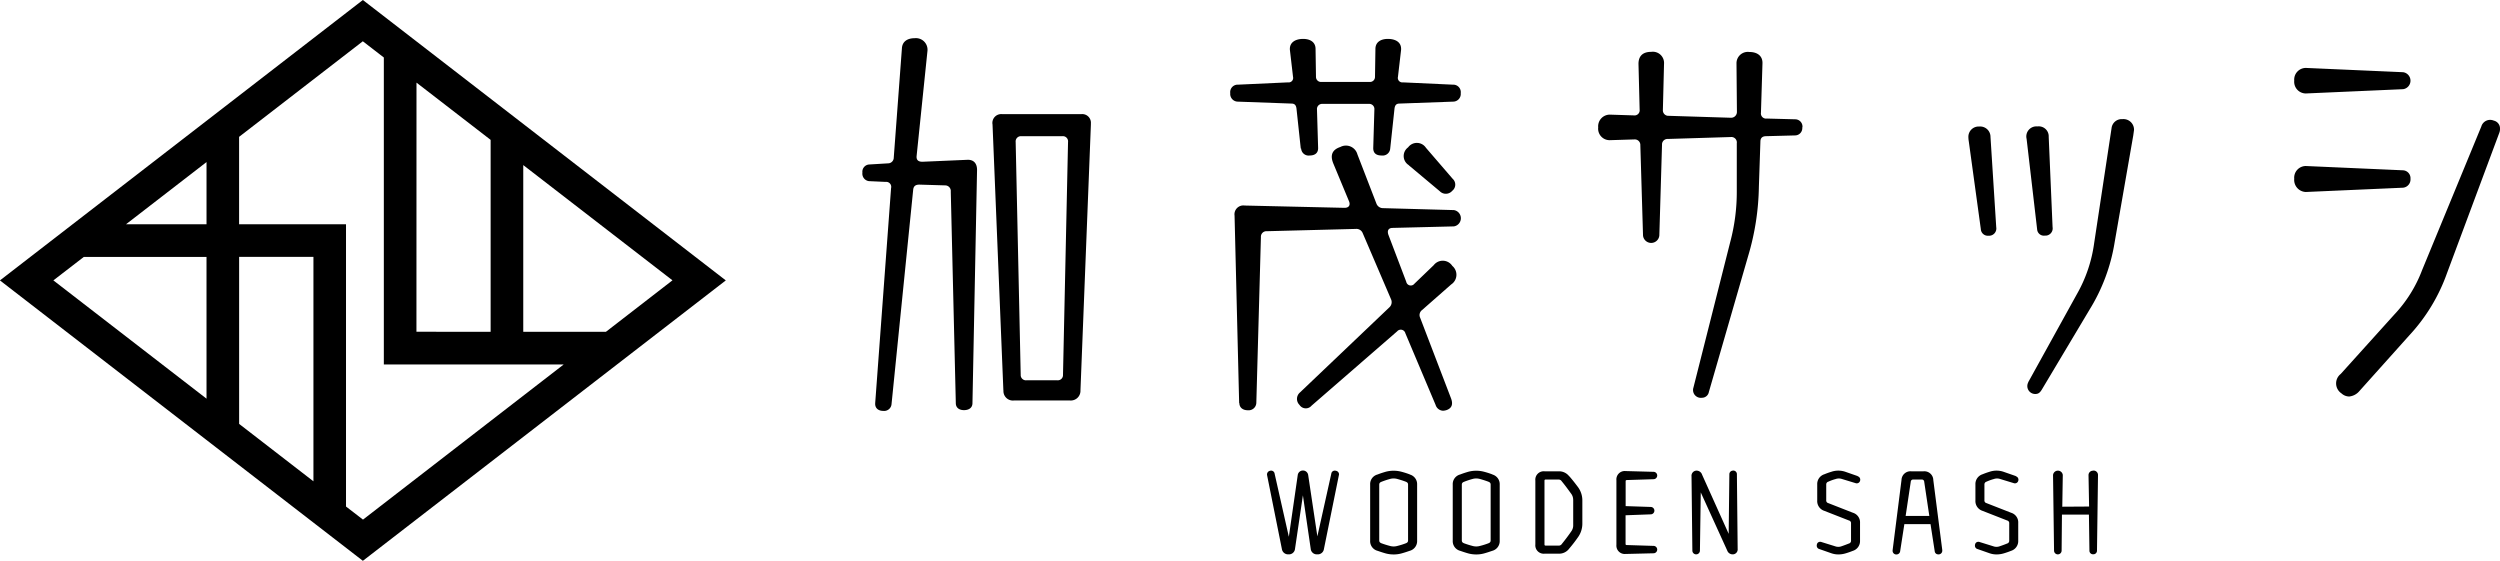 <svg xmlns="http://www.w3.org/2000/svg" width="217.675" height="48.831" viewBox="0 0 217.675 48.831"><g transform="translate(-148.54 -387.92)"><path d="M180.135,387.92l-31.6,24.415,31.6,24.415,31.6-24.415-31.6-24.415Zm4.669,7.194,6.455,4.984v16.709H184.8Zm-18.282,27.519-13.335-10.3,2.649-2.042h10.685Zm0-15.186h-7.011l7.011-5.416Zm9.309,22.381-6.47-5V410.286h6.47v19.541Zm4.3,3.323-1.464-1.127V407.446h-9.309v-7.611l10.773-8.321,1.83,1.413v26.728H197.62l-17.477,13.51ZM194.1,416.807V402.294l12.991,10.034-5.789,4.479h-7.194Z" transform="translate(0 0)"/><g transform="translate(223.631 391.243)"><g transform="translate(35.233 37.648)"><path d="M305.281,443.922a.286.286,0,0,0-.1-.015.3.3,0,0,0-.307.256l-1.215,5.467-.8-5.343a.459.459,0,0,0-.908,0l-.776,5.379-1.237-5.489a.306.306,0,0,0-.3-.271.293.293,0,0,0-.1.015.326.326,0,0,0-.263.315.275.275,0,0,0,.007.073l1.288,6.426h0a.546.546,0,0,0,.578.461.529.529,0,0,0,.564-.476l.688-4.662.681,4.662a.529.529,0,0,0,.564.476.541.541,0,0,0,.585-.461l1.3-6.419a.649.649,0,0,0,.015-.08.32.32,0,0,0-.263-.315Z" transform="translate(-299.28 -443.9)"/><path d="M315,444.242a7.134,7.134,0,0,0-.732-.234,2.681,2.681,0,0,0-1.361,0c-.2.059-.461.139-.725.242a.864.864,0,0,0-.637.878v4.889a.866.866,0,0,0,.651.878h0c.234.081.468.161.71.227a2.645,2.645,0,0,0,.688.088,2.5,2.5,0,0,0,.673-.088c.271-.073.505-.154.717-.227a.871.871,0,0,0,.651-.878v-4.889a.872.872,0,0,0-.637-.878Zm-.154.9v4.838c0,.132-.051.2-.19.256a6.15,6.15,0,0,1-.747.234h0a1.176,1.176,0,0,1-.637,0,7.785,7.785,0,0,1-.746-.234c-.139-.059-.19-.124-.19-.256v-4.838c0-.132.051-.2.19-.256a6.866,6.866,0,0,1,.746-.249,1.165,1.165,0,0,1,.315-.044,1.26,1.26,0,0,1,.322.044q.4.11.747.242c.139.059.19.124.19.256Z" transform="translate(-302.57 -443.905)"/><path d="M324.824,444.242a7.133,7.133,0,0,0-.732-.234,2.681,2.681,0,0,0-1.361,0c-.2.059-.461.139-.725.242a.864.864,0,0,0-.637.878v4.889a.866.866,0,0,0,.651.878h0c.234.081.468.161.71.227a2.644,2.644,0,0,0,.688.088,2.5,2.5,0,0,0,.673-.088c.271-.073.5-.154.717-.227a.871.871,0,0,0,.651-.878v-4.889a.872.872,0,0,0-.637-.878Zm-.154.9v4.838c0,.132-.051.2-.19.256a6.149,6.149,0,0,1-.747.234h0a1.176,1.176,0,0,1-.637,0,7.788,7.788,0,0,1-.746-.234c-.139-.059-.19-.124-.19-.256v-4.838c0-.132.051-.2.19-.256a6.871,6.871,0,0,1,.746-.249,1.166,1.166,0,0,1,.315-.044,1.26,1.26,0,0,1,.322.044q.4.11.747.242c.139.059.19.124.19.256Z" transform="translate(-305.203 -443.905)"/><path d="M334.147,444.429a1.108,1.108,0,0,0-.915-.439H332a.732.732,0,0,0-.805.805v5.562a.732.732,0,0,0,.805.805h1.237a1.093,1.093,0,0,0,.915-.454,11.763,11.763,0,0,0,.725-.937,2.021,2.021,0,0,0,.41-1.215v-2.02a1.951,1.951,0,0,0-.424-1.23c-.22-.293-.454-.593-.71-.886Zm.344,2.027v2.232a.887.887,0,0,1-.176.542c-.22.322-.476.666-.812,1.083a.318.318,0,0,1-.293.146H332.1c-.081,0-.11-.029-.11-.11v-5.533c0-.08.029-.11.11-.11H333.2a.324.324,0,0,1,.293.154c.256.307.505.644.812,1.069a.879.879,0,0,1,.183.542Z" transform="translate(-307.836 -443.924)"/><path d="M341.74,444.743l2.327-.073a.322.322,0,0,0,.007-.644l-2.444-.066a.729.729,0,0,0-.79.8v5.628a.727.727,0,0,0,.79.79h.029l2.408-.059a.322.322,0,0,0,.007-.644l-2.327-.073c-.088,0-.11-.029-.11-.117V447.81l2.188-.081a.322.322,0,0,0,0-.644l-2.181-.073V444.86c0-.088.022-.11.11-.117Z" transform="translate(-310.423 -443.916)"/><path d="M353.4,443.907a.315.315,0,0,0-.329.329l-.059,5.174-2.313-5.145a.509.509,0,0,0-.49-.359.447.447,0,0,0-.432.5l.073,6.462a.329.329,0,1,0,.659,0l.073-5.065,2.305,5.065a.5.5,0,0,0,.483.329.43.43,0,0,0,.424-.476l-.066-6.492a.315.315,0,0,0-.329-.329Z" transform="translate(-312.82 -443.9)"/><path d="M368.242,444.386l-1.032-.359a1.9,1.9,0,0,0-1.273-.015,5.97,5.97,0,0,0-.593.212.888.888,0,0,0-.629.886v1.4a.89.89,0,0,0,.615.9l2.152.842a.233.233,0,0,1,.176.256V450a.243.243,0,0,1-.183.256c-.19.073-.41.161-.629.234a.808.808,0,0,1-.571.007l-1.178-.366a.325.325,0,0,0-.263.007.276.276,0,0,0-.146.19.364.364,0,0,0-.015.117.3.3,0,0,0,.227.293h0l1.025.359a1.879,1.879,0,0,0,.637.11,2.252,2.252,0,0,0,.644-.1c.176-.051.388-.124.607-.212a.888.888,0,0,0,.629-.886v-1.537a.875.875,0,0,0-.615-.893l-2.152-.842a.233.233,0,0,1-.176-.256v-1.354a.248.248,0,0,1,.183-.256,4.057,4.057,0,0,1,.629-.227.853.853,0,0,1,.556-.007l1.178.359a.3.3,0,0,0,.4-.2.323.323,0,0,0,.015-.11.3.3,0,0,0-.227-.285Z" transform="translate(-316.813 -443.903)"/><path d="M377.242,444.737a.779.779,0,0,0-.849-.747h-1.069a.779.779,0,0,0-.849.747l-.776,6.133v.037a.318.318,0,0,0,.285.322h.051a.318.318,0,0,0,.322-.285l.366-2.357H377l.366,2.364a.3.3,0,0,0,.307.271h.066a.318.318,0,0,0,.285-.322v-.051l-.783-6.111Zm-.351,3.14h-2.057l.446-2.979a.2.2,0,0,1,.227-.19h.717a.2.2,0,0,1,.227.19l.446,2.986Z" transform="translate(-319.234 -443.924)"/><path d="M387.062,444.386l-1.032-.359a1.9,1.9,0,0,0-1.273-.015,5.97,5.97,0,0,0-.593.212.888.888,0,0,0-.629.886v1.4a.89.89,0,0,0,.615.9l2.152.842a.233.233,0,0,1,.176.256V450a.243.243,0,0,1-.183.256c-.176.073-.41.161-.629.234a.808.808,0,0,1-.571.007l-1.178-.366a.327.327,0,0,0-.263.007.277.277,0,0,0-.146.19.365.365,0,0,0-.015.117.3.3,0,0,0,.227.293h0l1.025.359a1.879,1.879,0,0,0,.637.11,2.252,2.252,0,0,0,.644-.1c.176-.051.388-.124.607-.212a.888.888,0,0,0,.629-.886v-1.537a.875.875,0,0,0-.615-.893l-2.152-.842a.233.233,0,0,1-.176-.256v-1.354a.248.248,0,0,1,.183-.256,4.053,4.053,0,0,1,.629-.227.853.853,0,0,1,.556-.007l1.178.359a.3.3,0,0,0,.4-.2.325.325,0,0,0,.015-.11.308.308,0,0,0-.227-.285Z" transform="translate(-321.859 -443.903)"/><path d="M396.3,443.915a.385.385,0,0,0-.425.373l.051,2.745-2.335.015.044-2.759a.427.427,0,0,0-.849,0l.088,6.58a.329.329,0,0,0,.659,0l.029-3.132h2.349l.044,3.125a.311.311,0,0,0,.329.329.315.315,0,0,0,.329-.329l.088-6.587a.385.385,0,0,0-.424-.373Z" transform="translate(-324.352 -443.9)"/></g><g transform="translate(0)"><path d="M252.252,424.238l1.383-18.721a.436.436,0,0,0-.476-.542l-1.449-.066a.657.657,0,0,1-.571-.739.633.633,0,0,1,.571-.71l1.654-.1a.5.5,0,0,0,.505-.505l.71-9.514c.037-.607.5-.878,1.112-.878a1.01,1.01,0,0,1,1.112,1.112l-.944,9.141c-.037.373.168.505.505.505l3.879-.168c.571-.037.878.3.878.878l-.4,20.31c0,.4-.307.607-.739.607-.4,0-.71-.2-.71-.607l-.439-18.421a.491.491,0,0,0-.505-.542l-2.225-.066c-.3,0-.505.1-.542.439l-1.888,18.692a.645.645,0,0,1-.71.571c-.476,0-.739-.271-.71-.673Zm11.161-1.112-.944-23.142a.769.769,0,0,1,.842-.908h6.88a.755.755,0,0,1,.842.812v.1l-.908,23.142a.845.845,0,0,1-.908.878h-4.889a.823.823,0,0,1-.908-.878Zm4.691-.878a.451.451,0,0,0,.5-.476l.439-20.273a.451.451,0,0,0-.476-.505h-3.608a.458.458,0,0,0-.476.505l.439,20.273a.454.454,0,0,0,.505.476H268.1Z" transform="translate(-251.14 -392.46)"/><path d="M301.04,402.091l-.373-3.476c-.037-.307-.168-.439-.439-.439l-4.655-.168a.669.669,0,0,1-.673-.739.65.65,0,0,1,.673-.739l4.355-.2a.389.389,0,0,0,.439-.476l-.271-2.327c-.066-.673.476-.981,1.149-.981.607,0,1.083.271,1.083.878l.037,2.43a.437.437,0,0,0,.476.439h4.186a.437.437,0,0,0,.476-.439l.037-2.43c0-.607.476-.878,1.083-.878.644,0,1.215.271,1.149.981l-.271,2.327a.392.392,0,0,0,.439.476l4.355.2a.653.653,0,0,1,.673.739.669.669,0,0,1-.673.739l-4.655.168c-.271,0-.4.132-.439.439l-.373,3.476a.659.659,0,0,1-.739.607c-.439,0-.739-.168-.739-.644l.1-3.374a.445.445,0,0,0-.476-.476h-4.047a.446.446,0,0,0-.476.476l.1,3.374c0,.476-.337.644-.739.644a.652.652,0,0,1-.739-.607Zm-5.365,22.169-.4-16.328a.773.773,0,0,1,.878-.878l8.7.2c.373,0,.542-.234.373-.607l-1.347-3.242c-.307-.739-.1-1.215.607-1.449a1.035,1.035,0,0,1,1.486.644l1.654,4.282a.615.615,0,0,0,.607.4l6.141.168a.719.719,0,0,1,0,1.42l-5.328.132c-.373,0-.505.234-.373.607l1.552,4.084a.4.4,0,0,0,.71.168l1.683-1.617a.993.993,0,0,1,1.617.066,1.01,1.01,0,0,1-.1,1.617l-2.532,2.225a.547.547,0,0,0-.168.673l2.7,7.048c.168.476.066.812-.373.981a1.1,1.1,0,0,1-.337.066.705.705,0,0,1-.644-.505l-2.635-6.243a.412.412,0,0,0-.71-.168l-7.458,6.477a.652.652,0,0,1-1.047-.066.734.734,0,0,1,.037-1.083l7.794-7.421a.612.612,0,0,0,.132-.71l-2.459-5.738a.591.591,0,0,0-.607-.373l-7.758.2a.476.476,0,0,0-.5.505l-.4,14.44a.67.67,0,0,1-.739.644c-.439,0-.739-.234-.739-.644Zm14.777-20.719a.931.931,0,0,1-.066-1.552.944.944,0,0,1,1.552.036l2.327,2.7a.683.683,0,0,1-.037,1.047.734.734,0,0,1-1.083.037l-2.7-2.261Z" transform="translate(-262.873 -392.481)"/><path d="M356.44,400.652a.635.635,0,0,1-.607.71l-2.532.066c-.307,0-.505.132-.505.476l-.132,3.915a22.261,22.261,0,0,1-.944,6.075L348.309,423.7a.611.611,0,0,1-.607.505.679.679,0,0,1-.739-.878l3.206-12.683a16.916,16.916,0,0,0,.571-4.45v-4.15a.473.473,0,0,0-.505-.542l-5.5.168a.476.476,0,0,0-.505.505l-.234,7.9a.713.713,0,0,1-1.42,0l-.234-7.86a.48.48,0,0,0-.5-.505l-2.159.066a1,1,0,0,1-1.01-1.112,1.017,1.017,0,0,1,1.01-1.112l2.093.066a.446.446,0,0,0,.505-.505l-.1-3.981c0-.644.337-1.047,1.112-1.047a.978.978,0,0,1,1.112,1.047l-.1,4.018a.476.476,0,0,0,.505.505l5.4.168a.506.506,0,0,0,.542-.5l-.037-4.216a.987.987,0,0,1,1.112-1.01c.739,0,1.178.373,1.149,1.01l-.132,4.281a.446.446,0,0,0,.505.505l2.5.066a.635.635,0,0,1,.607.71Z" transform="translate(-274.609 -392.894)"/><path d="M383.8,411.67l-1.047-7.626a2.6,2.6,0,0,1-.037-.4.893.893,0,0,1,.944-.908.9.9,0,0,1,.981.908l.5,7.86a.632.632,0,0,1-.673.739A.608.608,0,0,1,383.8,411.67Zm4.9,0-.915-7.86a.878.878,0,0,1,.944-1.083.868.868,0,0,1,.981.908l.337,7.86a.632.632,0,0,1-.673.739.59.59,0,0,1-.673-.571ZM387.924,425l4.252-7.692a12.255,12.255,0,0,0,1.486-4.384l1.522-10.056a.887.887,0,0,1,.944-.776.921.921,0,0,1,1.01.944l-.066.476-1.617,9.28a15.94,15.94,0,0,1-2.2,5.906l-4.15,6.953c-.168.271-.307.373-.571.373a.689.689,0,0,1-.607-1.01Z" transform="translate(-286.42 -395.042)"/><path d="M421.48,397.112A1.02,1.02,0,0,1,422.49,396l8.468.373a.746.746,0,0,1,0,1.478l-8.468.373a1.017,1.017,0,0,1-1.01-1.112Zm0,8.541a1.017,1.017,0,0,1,1.01-1.112l8.468.373a.688.688,0,0,1,.644.739.723.723,0,0,1-.644.776l-8.468.373A1.049,1.049,0,0,1,421.48,405.653Zm4.757,18.956a1.007,1.007,0,0,1-.644-.271,1.043,1.043,0,0,1-.066-1.691l4.655-5.16a11.624,11.624,0,0,0,2.43-3.879l5.16-12.515a.8.8,0,0,1,1.083-.505.7.7,0,0,1,.542.673.943.943,0,0,1-.066.4l-4.552,12.215a15.621,15.621,0,0,1-3.271,5.4l-4.355,4.86a1.338,1.338,0,0,1-.908.476Z" transform="translate(-296.812 -393.409)"/></g></g></g></svg>